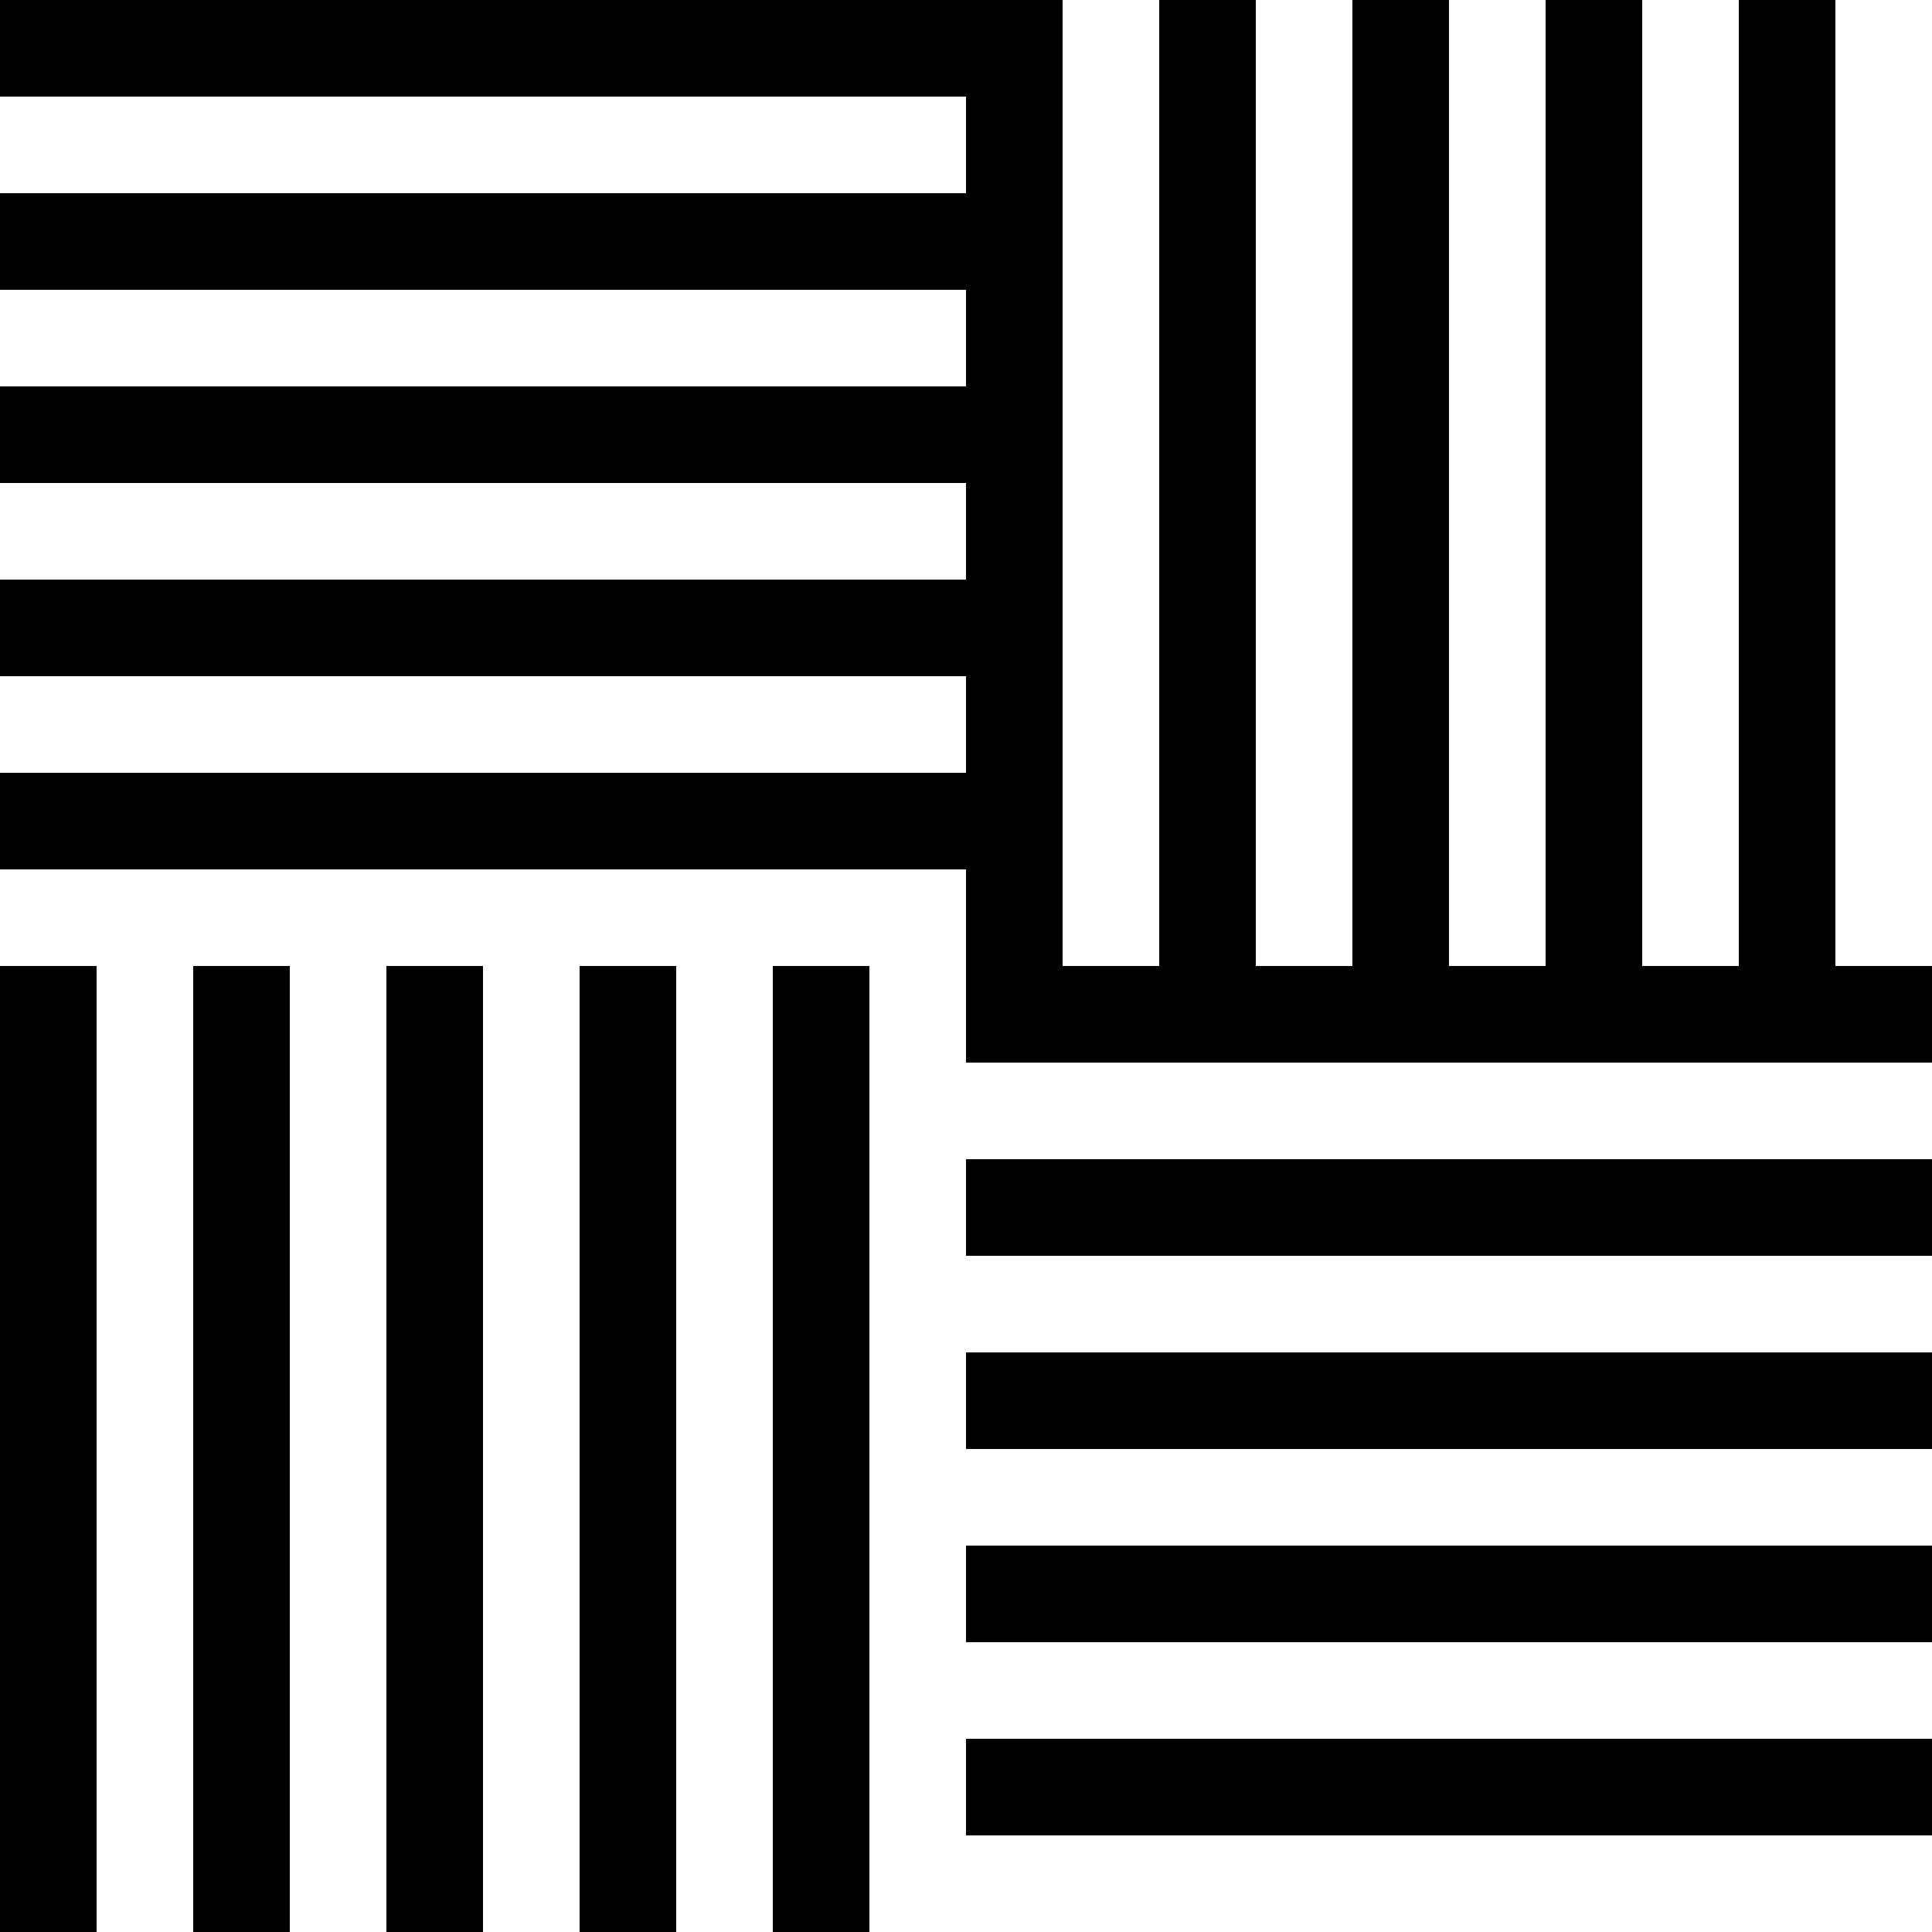 <svg height="40" viewBox="0 0 40 40" width="40" xmlns="http://www.w3.org/2000/svg"><path d="m20 20.5v-2.5h-20v-2h20v-2h-20v-2h20v-2h-20v-2h20v-2h-20v-2h20v-2h-20v-2h22v20h2v-20h2v20h2v-20h2v20h2v-20h2v20h2v-20h2v20h2v2h-20zm-20-.5h2v20h-2zm4 0h2v20h-2zm4 0h2v20h-2zm4 0h2v20h-2zm4 0h2v20h-2zm4 4h20v2h-20zm0 4h20v2h-20zm0 4h20v2h-20zm0 4h20v2h-20z" fill-rule="evenodd"/></svg>